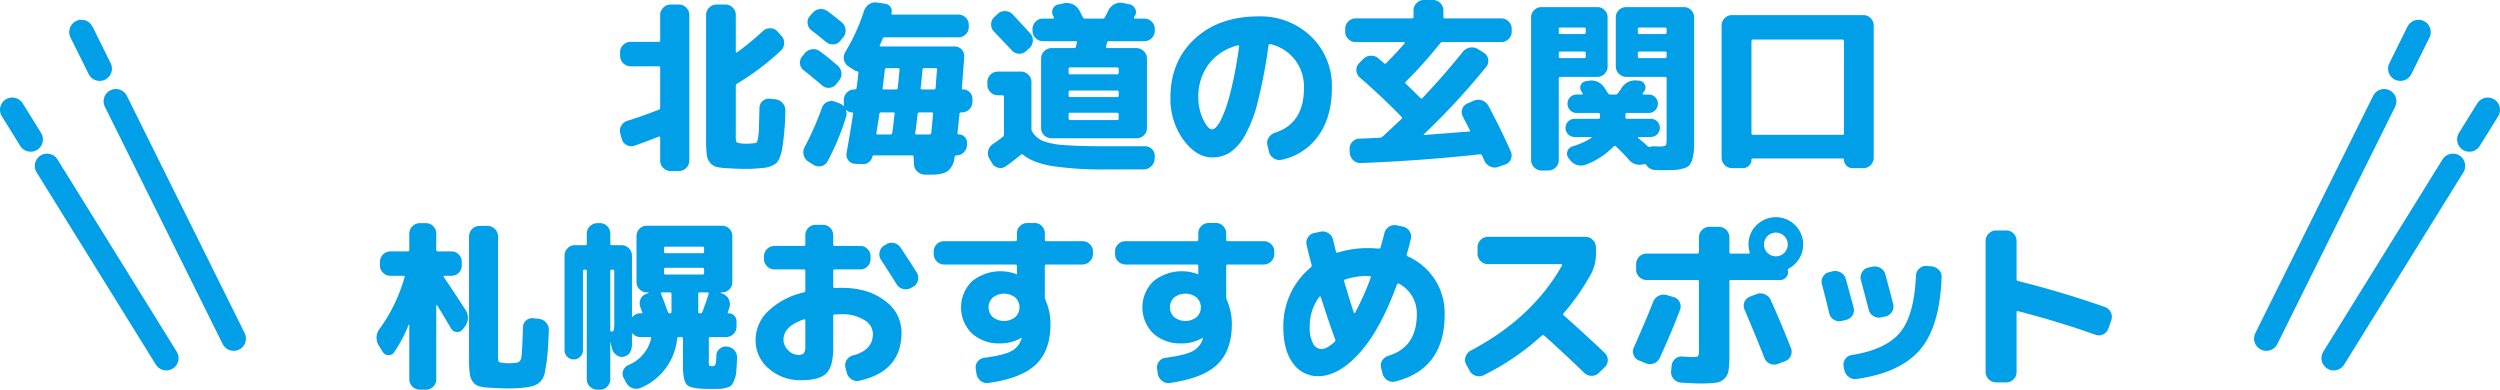 <svg xmlns="http://www.w3.org/2000/svg" viewBox="0 0 686.172 106.95"><defs><style>.cls-1{fill:#009fe8;}.cls-2{fill:none;stroke:#009fe8;stroke-linecap:round;stroke-miterlimit:10;stroke-width:6.734px;}</style></defs><g id="レイヤー_2" data-name="レイヤー 2"><g id="デザイン"><path class="cls-1" d="M180.851,30.1a.548.548,0,0,0,.35-.55V18.6a.354.354,0,0,0-.4-.4h-7.75a2.9,2.9,0,0,1-2.85-2.85V14.3a2.656,2.656,0,0,1,.85-1.975,2.778,2.778,0,0,1,2-.825h7.75c.266,0,.4-.15.4-.45V4.1a2.737,2.737,0,0,1,.85-2,2.739,2.739,0,0,1,2-.85h2.3a2.739,2.739,0,0,1,2,.85,2.737,2.737,0,0,1,.85,2v40a2.9,2.9,0,0,1-2.85,2.85h-2.3a2.9,2.9,0,0,1-2.85-2.85V37.8c0-.266-.134-.366-.4-.3q-4.6,1.8-6.7,2.5a2.635,2.635,0,0,1-2.125-.2,2.585,2.585,0,0,1-1.325-1.7l-.4-1.45a2.757,2.757,0,0,1,.275-2.15,2.879,2.879,0,0,1,1.675-1.35Q175.7,32.1,180.851,30.1Zm19.4,16.1a21.175,21.175,0,0,1-3.45-.35,3.428,3.428,0,0,1-1.875-1.15,4.239,4.239,0,0,1-.95-2.3,36.8,36.8,0,0,1-.175-4.2V4.1a2.737,2.737,0,0,1,.85-2,2.739,2.739,0,0,1,2-.85h2.5a2.658,2.658,0,0,1,1.975.85,2.779,2.779,0,0,1,.825,2V14.15a.246.246,0,0,0,.125.225.167.167,0,0,0,.225-.025,68.508,68.508,0,0,0,7.05-5.8,3.005,3.005,0,0,1,2.05-.8,2.579,2.579,0,0,1,1.95.85l1.1,1.2a2.794,2.794,0,0,1,.775,2.05,2.715,2.715,0,0,1-.875,2,69.326,69.326,0,0,1-12.05,9.1.725.725,0,0,0-.35.6v13.7a5.107,5.107,0,0,0,.15,1.65q.15.3.9.4a11.311,11.311,0,0,0,1.95.15,14.164,14.164,0,0,0,2-.15,1.449,1.449,0,0,0,.7-.2,2.473,2.473,0,0,0,.4-1.175,18.113,18.113,0,0,0,.25-2.8q.05-1.775.15-5.575a2.574,2.574,0,0,1,2.9-2.45l1.45.15a3.109,3.109,0,0,1,2,1.05,2.874,2.874,0,0,1,.75,2.1,75.4,75.4,0,0,1-.85,10.35q-.6,3.1-1.7,4.075a6.875,6.875,0,0,1-3.75,1.275,34.99,34.99,0,0,1-4.5.25Q202.251,46.35,200.251,46.2Z"/><path class="cls-1" d="M220.6,19.3a2.669,2.669,0,0,1-.4-3.85l.7-.85a3.021,3.021,0,0,1,1.95-1.075,2.813,2.813,0,0,1,2.15.525q2.449,1.8,4.95,4a2.908,2.908,0,0,1,.35,4.05l-.8,1a2.524,2.524,0,0,1-1.85,1,2.565,2.565,0,0,1-2-.65Q223.345,21.451,220.6,19.3Zm43.2,11.55a.4.4,0,0,0-.45.45q-.1.851-.275,2.575T262.8,36.5c0,.268.1.4.3.4a2.224,2.224,0,0,1,2.3,2.3v.6a2.9,2.9,0,0,1-2.85,2.85h-.05a.472.472,0,0,0-.5.4,5.423,5.423,0,0,1-1.775,3.825Q258.8,47.951,255.5,47.95h-1.55a3.047,3.047,0,0,1-2.125-.85,2.855,2.855,0,0,1-.975-2.05l-.1-2q0-.4-.45-.4h-10.45q-.351,0-.4.3a2.582,2.582,0,0,1-.975,1.55,2.524,2.524,0,0,1-1.725.55l-2.1-.1a2.321,2.321,0,0,1-1.8-.95,2.421,2.421,0,0,1-.5-2q.9-4.9,1.8-10.8c.067-.233-.034-.35-.3-.35a2.113,2.113,0,0,1-1.55-.65c-.033-.033-.059-.033-.075,0a.221.221,0,0,0-.025.1,2.773,2.773,0,0,1,0,1.8,67.716,67.716,0,0,1-5.1,12.25,2.442,2.442,0,0,1-1.7,1.25,2.708,2.708,0,0,1-2.1-.35l-1.45-.9a2.871,2.871,0,0,1-1.275-1.8,3.062,3.062,0,0,1,.275-2.2A81.7,81.7,0,0,0,225.6,29.6a2.761,2.761,0,0,1,1.425-1.6,2.624,2.624,0,0,1,2.125-.1l1.2.45a2.8,2.8,0,0,1,1.15.75.2.2,0,0,0,.15-.05,1.5,1.5,0,0,1-.05-.45V27.4a2.9,2.9,0,0,1,2.85-2.85h.2a.447.447,0,0,0,.45-.4q.1-.75.275-2.1t.225-2q.1-.4-.4-.5a2.055,2.055,0,0,1-.9-.4l-1.45-.95a2.9,2.9,0,0,1-.85-3.9A53.917,53.917,0,0,0,237.146,3a3.546,3.546,0,0,1,1.4-1.825,2.936,2.936,0,0,1,2.2-.475l2.25.35a2.023,2.023,0,0,1,1.45.925,1.985,1.985,0,0,1,.25,1.675c-.067.234.017.35.25.35h18.1a2.779,2.779,0,0,1,2,.825A2.659,2.659,0,0,1,265.9,6.8v.65a2.658,2.658,0,0,1-.85,1.975,2.779,2.779,0,0,1-2,.825h-20.2a.584.584,0,0,0-.6.4q-.5,1.2-.75,1.75c-.134.234-.067.35.2.35h20.35a2.615,2.615,0,0,1,2.6,2.85q-.5,6.8-.65,8.6a.309.309,0,0,0,.35.35,2.561,2.561,0,0,1,2.55,2.55V28a2.9,2.9,0,0,1-2.85,2.85ZM227.1,3.05q1.75,1.251,3.95,3.1a2.907,2.907,0,0,1,.4,4.05l-.8,1a2.6,2.6,0,0,1-1.9.975,2.81,2.81,0,0,1-2.05-.675q-2.1-1.749-3.95-3.15a2.783,2.783,0,0,1-1.075-1.85,2.484,2.484,0,0,1,.575-2.05L223,3.6a2.99,2.99,0,0,1,4.1-.55Zm17.8,33.4q.249-1.7.65-5.2c.066-.267-.05-.4-.35-.4h-3.4a.445.445,0,0,0-.45.4q-.45,3.2-.8,5.2-.1.45.35.45h3.5A.489.489,0,0,0,244.9,36.45Zm1.5-12.3q.2-1.7.5-5,0-.45-.35-.45H243.3q-.351,0-.45.45-.1.951-.325,2.825t-.275,2.175q-.1.4.4.4h3.3A.447.447,0,0,0,246.4,24.15Zm9.2,12.3q.2-1.85.5-5.15,0-.45-.35-.45h-3.4a.488.488,0,0,0-.5.45q-.351,3.3-.65,5.15-.1.45.35.45h3.55A.489.489,0,0,0,255.6,36.45Zm1.2-12.35q.05-.8.175-2.475T257.2,19.1a.354.354,0,0,0-.4-.4h-3.1c-.334,0-.5.134-.5.4q-.3,3.3-.5,5c-.067.3.067.45.4.45h3.2Q256.8,24.55,256.8,24.1Z"/><path class="cls-1" d="M273.847,26.15A2.906,2.906,0,0,1,271,23.3v-.8a2.906,2.906,0,0,1,2.851-2.85h6.4A2.906,2.906,0,0,1,283.1,22.5V35.4a1.485,1.485,0,0,0,.25.8,6.454,6.454,0,0,0,2.849,2.475,19.558,19.558,0,0,0,5.725,1.125q3.975.351,11.975.35h10.4a2.539,2.539,0,0,1,1.926.825,2.61,2.61,0,0,1,.724,1.975l-.05.7a2.808,2.808,0,0,1-.95,2.025,3.008,3.008,0,0,1-2.1.825h-9.7a98.027,98.027,0,0,1-15.25-.9q-5.351-.9-8.049-3.1a.532.532,0,0,0-.651-.05q-2,1.7-4.15,3.2a2.505,2.505,0,0,1-2.05.4,2.586,2.586,0,0,1-1.7-1.25l-.75-1.25a2.771,2.771,0,0,1-.324-2.15,3.065,3.065,0,0,1,1.274-1.85q1.4-.949,2.7-1.95a.765.765,0,0,0,.35-.65V26.55c0-.266-.15-.4-.449-.4Zm4.1-22.2q1.6,1.7,4.8,5.2a2.634,2.634,0,0,1,.726,2.05,2.9,2.9,0,0,1-.926,2l-.9.8a2.608,2.608,0,0,1-1.975.75,2.722,2.722,0,0,1-1.925-.9q-1.6-1.7-4.95-5.2a2.729,2.729,0,0,1-.775-2A2.662,2.662,0,0,1,272.9,4.7l.951-.9a2.748,2.748,0,0,1,2.074-.75A2.834,2.834,0,0,1,277.946,3.95ZM314.1,5.1a2.743,2.743,0,0,1,2,.85,2.742,2.742,0,0,1,.849,2v.5a2.737,2.737,0,0,1-.849,2,2.735,2.735,0,0,1-2,.85h-9.7a.5.5,0,0,0-.549.4,4.4,4.4,0,0,0-.125.525q-.077.375-.125.575-.1.4.3.4h8.05a2.9,2.9,0,0,1,2.85,2.85v19.1a2.654,2.654,0,0,1-.85,1.975,2.778,2.778,0,0,1-2,.825H288.6a2.775,2.775,0,0,1-2-.825,2.651,2.651,0,0,1-.851-1.975V16.05A2.906,2.906,0,0,1,288.6,13.2h6.149c.333,0,.517-.116.55-.35l.3-1.2q.1-.35-.351-.35h-9a2.73,2.73,0,0,1-2-.85,2.734,2.734,0,0,1-.85-2v-.5a2.739,2.739,0,0,1,.85-2,2.738,2.738,0,0,1,2-.85h2.8a.243.243,0,0,0,.225-.125.168.168,0,0,0-.025-.225l-.2-.4a2.117,2.117,0,0,1-.074-1.925,1.908,1.908,0,0,1,1.474-1.175L292,.9a3.92,3.92,0,0,1,2.425.275A3.669,3.669,0,0,1,296.2,2.8a7.6,7.6,0,0,1,.5.95,7.4,7.4,0,0,0,.5.95.583.583,0,0,0,.6.4h4.9a.583.583,0,0,0,.6-.4l.9-1.8a3.715,3.715,0,0,1,1.625-1.725A3.6,3.6,0,0,1,308.146.8l1.75.35a2.207,2.207,0,0,1,1.625,1.175,1.937,1.937,0,0,1,.025,1.925.9.9,0,0,0-.125.2l-.125.25q-.2.4.25.4Zm-7.5,13.4H293.7a.354.354,0,0,0-.4.4v1.05q0,.45.4.45h12.9a.4.4,0,0,0,.449-.45V18.9C307.046,18.634,306.9,18.5,306.6,18.5Zm.449,7.7v-.9a.4.4,0,0,0-.449-.45H293.7q-.4,0-.4.45v.9q0,.45.4.45h12.9A.4.4,0,0,0,307.046,26.2Zm0,6.3V31.35c0-.266-.15-.4-.449-.4H293.7a.354.354,0,0,0-.4.4V32.5q0,.45.4.45h12.9A.4.4,0,0,0,307.046,32.5Z"/><path class="cls-1" d="M332.656,43.2q-4.25,0-7.825-4.8a19.036,19.036,0,0,1-3.575-11.7q0-9.849,6.65-16.025t17.5-6.175a19.916,19.916,0,0,1,14.45,5.525,18.758,18.758,0,0,1,5.7,14.075q0,8-3.7,13.15a16.483,16.483,0,0,1-10.1,6.6,2.789,2.789,0,0,1-2.225-.45,2.957,2.957,0,0,1-1.275-1.9l-.4-1.7a2.574,2.574,0,0,1,.4-2.075,3.225,3.225,0,0,1,1.75-1.325q7.9-2.55,7.9-12.3a12.151,12.151,0,0,0-2.55-7.775,11.832,11.832,0,0,0-6.75-4.225c-.234-.033-.383.1-.45.4a137.455,137.455,0,0,1-2.925,15.375,36.478,36.478,0,0,1-3.625,9.45,13.546,13.546,0,0,1-4.1,4.575A9.022,9.022,0,0,1,332.656,43.2Zm7.1-30.75a14.254,14.254,0,0,0-7.975,5.125,14.62,14.62,0,0,0-2.875,9.125,13.709,13.709,0,0,0,1.325,6.075q1.324,2.726,2.425,2.725a1.788,1.788,0,0,0,1.2-.675,9.4,9.4,0,0,0,1.45-2.35,33.289,33.289,0,0,0,1.6-4.2q.8-2.524,1.65-6.525t1.55-9a.211.211,0,0,0-.075-.25A.278.278,0,0,0,339.756,12.45Z"/><path class="cls-1" d="M372.066,11.55a2.732,2.732,0,0,1-2-.85,2.734,2.734,0,0,1-.85-2V7.9a2.737,2.737,0,0,1,.85-2,2.739,2.739,0,0,1,2-.85h15.5a.354.354,0,0,0,.4-.4V2.85a2.737,2.737,0,0,1,.85-2,2.739,2.739,0,0,1,2-.85h2.5a2.741,2.741,0,0,1,2,.85,2.737,2.737,0,0,1,.85,2v1.8a.353.353,0,0,0,.4.4h15.5a2.741,2.741,0,0,1,2,.85,2.737,2.737,0,0,1,.85,2v.8a2.734,2.734,0,0,1-.85,2,2.733,2.733,0,0,1-2,.85h-16.1a.812.812,0,0,0-.7.35,120,120,0,0,1-9.35,10.45q-.349.351-.1.6,2.7,2.6,4.05,3.95.3.3.55,0,5.85-6.15,11.1-12.7a3.2,3.2,0,0,1,4.2-.7l1.65,1.05a2.46,2.46,0,0,1,1.1,1.775,2.612,2.612,0,0,1-.55,2.025,197.762,197.762,0,0,1-17.05,18.45c-.067.067-.092.125-.075.175a.115.115,0,0,0,.125.075q8.5-.65,12.3-.95.4,0,.2-.4t-.875-1.7q-.675-1.3-1.025-2a2.45,2.45,0,0,1-.175-2.075,2.484,2.484,0,0,1,1.425-1.525l1.75-.75a2.982,2.982,0,0,1,2.3-.075,3.037,3.037,0,0,1,1.7,1.475q3.2,5.9,6.15,12.55a2.621,2.621,0,0,1,0,2.125,2.4,2.4,0,0,1-1.55,1.425l-1.9.65a2.814,2.814,0,0,1-2.2-.1,3.123,3.123,0,0,1-1.6-1.6q-.1-.251-.325-.725c-.15-.317-.259-.559-.325-.725a.516.516,0,0,0-.55-.3q-16.05,1.751-32.75,2.4a2.682,2.682,0,0,1-2.025-.775A2.99,2.99,0,0,1,370.466,42l-.05-1.05a2.777,2.777,0,0,1,2.65-2.9q1.849-.048,5.65-.25a1.1,1.1,0,0,0,.8-.35q1.75-1.6,5.15-4.8a.375.375,0,0,0,0-.6q-5.3-5.449-11.45-10.8a2.668,2.668,0,0,1-.925-1.9,2.561,2.561,0,0,1,.725-2l1.15-1.15a3.01,3.01,0,0,1,2.075-.9,2.915,2.915,0,0,1,2.125.75,9.135,9.135,0,0,0,.75.65q.5.4.75.65a.418.418,0,0,0,.6,0q3.5-3.6,5.1-5.5.1-.2-.2-.3Z"/><path class="cls-1" d="M423.086,46.8a2.9,2.9,0,0,1-2.85-2.85V4.75a2.654,2.654,0,0,1,.85-1.975,2.776,2.776,0,0,1,2-.825h15.35a2.694,2.694,0,0,1,1.975.825,2.694,2.694,0,0,1,.825,1.975v13.5a2.775,2.775,0,0,1-.825,2,2.654,2.654,0,0,1-1.975.85h-10.15a.4.4,0,0,0-.45.45v22.4a2.9,2.9,0,0,1-2.85,2.85ZM427.836,8v.9a.4.4,0,0,0,.45.45h6.5a.4.4,0,0,0,.45-.45V8a.4.4,0,0,0-.45-.45h-6.5A.4.4,0,0,0,427.836,8Zm0,6.55v.95a.4.4,0,0,0,.45.45h6.5a.4.4,0,0,0,.45-.45v-.95c0-.266-.15-.4-.45-.4h-6.5C427.986,14.15,427.836,14.284,427.836,14.55Zm3.7,25.65a22.163,22.163,0,0,0,5.2-2.3.2.2,0,0,0,.075-.2.119.119,0,0,0-.125-.1h-4.5a2.5,2.5,0,1,1,0-5h6.5a.4.4,0,0,0,.45-.45V31.4c0-.266-.15-.4-.45-.4h-5.95a2.373,2.373,0,0,1-1.775-.75,2.5,2.5,0,0,1-.725-1.8,2.476,2.476,0,0,1,2.5-2.5h1.4a.244.244,0,0,0,.225-.125.225.225,0,0,0,.025-.225,2.475,2.475,0,0,0-.175-.275,2.179,2.179,0,0,1-.175-.275,1.642,1.642,0,0,1-.15-1.7,1.687,1.687,0,0,1,1.35-1.05l.6-.1a4.214,4.214,0,0,1,4.5,1.85q.15.2,1,1.55a.764.764,0,0,0,.65.35h1.4a.81.81,0,0,0,.7-.35q.15-.249.5-.725t.5-.725a4.318,4.318,0,0,1,4.3-2.05l.55.05a1.776,1.776,0,0,1,1.475,1.025,1.665,1.665,0,0,1-.075,1.775c-.067.1-.15.217-.25.35a1.3,1.3,0,0,0-.2.35c-.133.2-.067.3.2.3h1.45a2.476,2.476,0,0,1,2.5,2.5,2.5,2.5,0,0,1-.725,1.8,2.373,2.373,0,0,1-1.775.75h-6a.354.354,0,0,0-.4.4v.75q0,.45.4.45h6.55a2.5,2.5,0,1,1,0,5h-3.35a.161.161,0,0,0-.15.1.163.163,0,0,0,.05.2q1.849,1.5,2.6,2.25a.635.635,0,0,0,.7.15,2.986,2.986,0,0,1,.95-.15q.649.051,1.3.05a4.157,4.157,0,0,0,1.95-.25q.3-.249.3-1.75V21.55a.4.4,0,0,0-.45-.45h-10.65a2.9,2.9,0,0,1-2.85-2.85V4.75a2.654,2.654,0,0,1,.85-1.975,2.776,2.776,0,0,1,2-.825h15.85a2.694,2.694,0,0,1,1.975.825,2.694,2.694,0,0,1,.825,1.975v32.9q0,2.3-.075,3.6a10.483,10.483,0,0,1-.425,2.45,4.441,4.441,0,0,1-.8,1.65,3.509,3.509,0,0,1-1.55.85,9.535,9.535,0,0,1-2.3.425q-1.2.075-3.35.075-1.251,0-2.2-.05a2.926,2.926,0,0,1-2.45-1.4.56.56,0,0,0-.65-.2,3.78,3.78,0,0,1-4.05-1.15,48.962,48.962,0,0,0-3.6-3.7.4.4,0,0,0-.6-.05,21.071,21.071,0,0,1-7.7,5.05,3.6,3.6,0,0,1-2.4.075,3.7,3.7,0,0,1-1.95-1.425l-.4-.5a1.941,1.941,0,0,1-.275-1.825A2.026,2.026,0,0,1,431.536,40.2Zm18-32.2v.9a.4.4,0,0,0,.45.45h7a.4.4,0,0,0,.45-.45V8a.4.4,0,0,0-.45-.45h-7A.4.4,0,0,0,449.536,8Zm7.45,7.95a.4.4,0,0,0,.45-.45v-.95c0-.266-.15-.4-.45-.4h-7c-.3,0-.45.134-.45.4v.95a.4.4,0,0,0,.45.45Z"/><path class="cls-1" d="M475.371,46.15a2.9,2.9,0,0,1-2.85-2.85V7a2.735,2.735,0,0,1,.85-2,2.738,2.738,0,0,1,2-.85h36.1a2.659,2.659,0,0,1,1.975.85,2.778,2.778,0,0,1,.825,2V43.3a2.779,2.779,0,0,1-.825,2,2.659,2.659,0,0,1-1.975.85h-3a2.3,2.3,0,0,1-1.65-.675,2.231,2.231,0,0,1-.7-1.675q0-.3-.35-.3h-24.7q-.35,0-.35.3a2.235,2.235,0,0,1-.7,1.675,2.3,2.3,0,0,1-1.65.675Zm5.35-34.85V36.55q0,.45.4.45h24.6c.266,0,.4-.15.4-.45V11.3c0-.3-.134-.45-.4-.45h-24.6Q480.721,10.85,480.721,11.3Z"/><path class="cls-1" d="M105.038,96.6l-1-1.65a4.007,4.007,0,0,1,.15-4.7,44.91,44.91,0,0,0,6.85-14.15c.067-.266-.033-.4-.3-.4h-3.6a2.775,2.775,0,0,1-2-.825,2.651,2.651,0,0,1-.851-1.975V71.85A2.906,2.906,0,0,1,107.139,69h4.75c.3,0,.45-.133.45-.4V64.1a2.9,2.9,0,0,1,2.849-2.85h1.75a2.656,2.656,0,0,1,1.975.85,2.776,2.776,0,0,1,.826,2v4.5q0,.4.449.4h3.75a2.656,2.656,0,0,1,1.975.85,2.776,2.776,0,0,1,.826,2V72.9a2.819,2.819,0,0,1-2.8,2.8h-1.949c-.267,0-.318.134-.15.4q2.6,3.8,5.949,9a3.684,3.684,0,0,1,.625,2.325,3.922,3.922,0,0,1-.875,2.275l-.549.7a1.842,1.842,0,0,1-1.65.725,1.793,1.793,0,0,1-1.5-.925q-1.752-2.95-3.85-6.4a.212.212,0,0,0-.15-.05.088.088,0,0,0-.1.1V104.1a2.776,2.776,0,0,1-.826,2,2.652,2.652,0,0,1-1.975.85h-1.75a2.9,2.9,0,0,1-2.849-2.85v-15c-.034-.033-.084-.033-.151,0a39.564,39.564,0,0,1-4,7.55,1.711,1.711,0,0,1-1.574.825A1.823,1.823,0,0,1,105.038,96.6Zm29.951,9.85a18.113,18.113,0,0,1-3.3-.375,3.32,3.32,0,0,1-1.824-1.175,4.653,4.653,0,0,1-.926-2.325,31.978,31.978,0,0,1-.2-4.125V64.85a2.9,2.9,0,0,1,2.85-2.85h2.25a2.9,2.9,0,0,1,2.849,2.85V97.5a6.069,6.069,0,0,0,.125,1.675q.125.275.926.375a12.212,12.212,0,0,0,2,.15,13.485,13.485,0,0,0,2-.15q1.1-.1,1.35-1.45t.449-8.3a2.5,2.5,0,0,1,.9-1.875,2.388,2.388,0,0,1,1.951-.575l1.5.15a3.112,3.112,0,0,1,2,1.05,2.882,2.882,0,0,1,.75,2.1q-.151,4.4-.425,7.025a44.074,44.074,0,0,1-.651,4.4,5.125,5.125,0,0,1-1.2,2.6,4.754,4.754,0,0,1-1.725,1.15,12.175,12.175,0,0,1-2.55.525,36.221,36.221,0,0,1-4.551.25Q137.089,106.6,134.989,106.45Z"/><path class="cls-1" d="M159.254,97.9a2.455,2.455,0,0,1-1.8.75,2.372,2.372,0,0,1-1.774-.75,2.5,2.5,0,0,1-.726-1.8V70.15a2.776,2.776,0,0,1,.826-2,2.655,2.655,0,0,1,1.975-.85h2.9a.354.354,0,0,0,.4-.4V64.1a2.9,2.9,0,0,1,2.85-2.85h.8a2.661,2.661,0,0,1,1.976.85,2.783,2.783,0,0,1,.824,2v2.8c0,.267.151.4.45.4h2.65a2.9,2.9,0,0,1,2.85,2.85V86.8a.166.166,0,0,0,.076.15c.049.033.107.017.174-.05a2.619,2.619,0,0,1,2.05-.9H176c.3,0,.383-.133.25-.4l-.449-1.2a2.868,2.868,0,0,1-.025-2.2,2.471,2.471,0,0,1,1.525-1.5l.7-.3a.141.141,0,0,0,.051-.1c0-.032-.034-.05-.1-.05h-.4a2.776,2.776,0,0,1-2-.825,2.651,2.651,0,0,1-.851-1.975V64.75a2.651,2.651,0,0,1,.851-1.975,2.776,2.776,0,0,1,2-.825H198.2a2.815,2.815,0,0,1,2.8,2.8v12.7a2.815,2.815,0,0,1-2.8,2.8h-.4q-.051.051,0,.15l.6.25a2.909,2.909,0,0,1,1.65,1.55,2.981,2.981,0,0,1,.149,2.2l-.45,1.35c-.067.167.017.25.25.25a2.041,2.041,0,0,1,1.526.65,2.163,2.163,0,0,1,.625,1.55v1.5a2.658,2.658,0,0,1-.85,1.975,2.781,2.781,0,0,1-2,.825H195a.4.4,0,0,0-.449.45V99.2a2.718,2.718,0,0,0,.125,1.15c.082.1.358.15.824.15a.842.842,0,0,0,.85-.425,8.917,8.917,0,0,0,.25-2.475,2.533,2.533,0,0,1,.9-1.85,2.569,2.569,0,0,1,2-.65l.1.05a2.819,2.819,0,0,1,1.975,1,2.926,2.926,0,0,1,.726,2.1q-.1,2.3-.2,3.6a7.824,7.824,0,0,1-.525,2.35,6.805,6.805,0,0,1-.75,1.475,2.689,2.689,0,0,1-1.4.725,8.135,8.135,0,0,1-1.9.325q-.826.024-2.826.025-4.9,0-6.075-1.05t-1.175-5.4V92.95a.4.4,0,0,0-.45-.45h-.7q-.351,0-.451.5a16.4,16.4,0,0,1-10,13.45,2.923,2.923,0,0,1-2.275.075A3.216,3.216,0,0,1,171.853,105l-.7-1.3a2.392,2.392,0,0,1-.1-2.025,2.591,2.591,0,0,1,1.4-1.475,10.409,10.409,0,0,0,6.25-7.25q.1-.45-.3-.45h-2.651a2.619,2.619,0,0,1-2.05-.9c-.067-.066-.125-.082-.174-.05a.168.168,0,0,0-.076.15v2.45a5.232,5.232,0,0,1-.475,2.5,2.627,2.627,0,0,1-1.625,1.2,2.312,2.312,0,0,1-2.174-.425A3.28,3.28,0,0,1,167.9,95.35l-.3-1.3a.045.045,0,0,0-.049-.05.045.045,0,0,0-.051.05V104.1a2.783,2.783,0,0,1-.824,2,2.658,2.658,0,0,1-1.976.85h-.8a2.9,2.9,0,0,1-2.85-2.85V74.45c0-.3-.134-.45-.4-.45h-.25q-.4,0-.4.45V96.1A2.455,2.455,0,0,1,159.254,97.9ZM167.5,74.45V90.6c0,.334.151.467.45.4a.616.616,0,0,0,.55-.575A17.268,17.268,0,0,0,168.6,88V74.45a.4.4,0,0,0-.449-.45h-.2A.4.4,0,0,0,167.5,74.45Zm14.151,5.8c-.234,0-.318.117-.25.35q.5,1.1,1.9,5a.582.582,0,0,0,.6.4.354.354,0,0,0,.4-.4V80.7c0-.3-.134-.45-.4-.45h-2.25Zm.6-12.1v.95c0,.267.151.4.45.4h10.15a.353.353,0,0,0,.4-.4v-.95q0-.45-.4-.45H182.7A.4.4,0,0,0,182.253,68.15Zm0,5.8v.95a.4.4,0,0,0,.45.45h10.15q.4,0,.4-.45v-.95q0-.45-.4-.45H182.7A.4.4,0,0,0,182.253,73.95ZM194.5,80.7q.1-.45-.3-.45h-2.149q-.4,0-.4.45v4.9a.353.353,0,0,0,.4.4h.149a.585.585,0,0,0,.6-.4Q193.9,82.6,194.5,80.7Z"/><path class="cls-1" d="M219.889,104.35a12.993,12.993,0,0,1-8.875-3.175,10.1,10.1,0,0,1-3.625-7.925,10.923,10.923,0,0,1,3.45-7.85,20.774,20.774,0,0,1,9.8-5.15.5.5,0,0,0,.4-.55V74.35c0-.266-.149-.4-.449-.4h-8.051a2.9,2.9,0,0,1-2.85-2.85v-.75a2.9,2.9,0,0,1,2.85-2.85h8.051c.3,0,.449-.133.449-.4V64.5a2.651,2.651,0,0,1,.851-1.975,2.775,2.775,0,0,1,2-.825h2a2.817,2.817,0,0,1,2.8,2.8v2.6c0,.267.151.4.451.4h7a2.657,2.657,0,0,1,1.974.85,2.779,2.779,0,0,1,.825,2v.75a2.776,2.776,0,0,1-.825,2,2.653,2.653,0,0,1-1.974.85h-7c-.3,0-.451.134-.451.4v4.3c0,.267.151.4.451.4q.3,0,.9-.025c.4-.016.7-.025.9-.025q7.352,0,11.925,3.55a10.622,10.622,0,0,1,4.575,8.65q0,10.8-11.65,13.3a2.611,2.611,0,0,1-2.125-.425,3.121,3.121,0,0,1-1.274-1.875l-.351-1.35a2.609,2.609,0,0,1,.351-2.05,2.814,2.814,0,0,1,1.7-1.25q5.5-1.4,5.5-5.95a4.509,4.509,0,0,0-2.4-3.775,11.205,11.205,0,0,0-6.25-1.575c-.233,0-.549.009-.95.025s-.7.025-.9.025c-.268,0-.4.15-.4.45V95.5q0,5.1-1.9,6.975T219.889,104.35Zm.75-16.7q-5.6,1.9-5.6,5.6a4,4,0,0,0,1.275,2.85,3.79,3.79,0,0,0,2.725,1.3,2.136,2.136,0,0,0,1.6-.45,3.191,3.191,0,0,0,.4-1.95V87.95Q221.038,87.551,220.639,87.65Zm26.5-19.75q3.2,4.8,4.5,6.95a2.7,2.7,0,0,1,.3,2.15,2.6,2.6,0,0,1-1.3,1.7l-.651.35a2.915,2.915,0,0,1-2.175.25,2.77,2.77,0,0,1-1.724-1.3q-1.951-3.15-4.25-6.65a2.671,2.671,0,0,1-.426-2.1,2.734,2.734,0,0,1,1.176-1.8l.6-.35a2.644,2.644,0,0,1,2.125-.4A2.848,2.848,0,0,1,247.139,67.9Z"/><path class="cls-1" d="M259.123,72.6a2.9,2.9,0,0,1-2.85-2.85V69a2.658,2.658,0,0,1,.85-1.975,2.778,2.778,0,0,1,2-.825h19.551a.4.4,0,0,0,.449-.45V64a2.651,2.651,0,0,1,.851-1.975,2.775,2.775,0,0,1,2-.825h2a2.653,2.653,0,0,1,1.974.85,2.779,2.779,0,0,1,.825,2v1.7a.4.4,0,0,0,.451.45h9.9a2.776,2.776,0,0,1,2,.825A2.655,2.655,0,0,1,299.974,69v.75a2.906,2.906,0,0,1-2.851,2.85h-9.9a.4.4,0,0,0-.451.45v8.6a2.259,2.259,0,0,0,.2.75,16.019,16.019,0,0,1,1.349,6.55q0,7.2-3.925,11.025T271.373,105.1a2.675,2.675,0,0,1-2.149-.525,3.148,3.148,0,0,1-1.2-1.925l-.2-1.35a2.54,2.54,0,0,1,.476-2.025,2.579,2.579,0,0,1,1.824-1.075q5.4-.7,7.45-1.825a5.61,5.61,0,0,0,2.75-3.275.247.247,0,0,1,.05-.125.247.247,0,0,0,.051-.125c0-.066-.018-.1-.051-.1h-.1a11.221,11.221,0,0,1-5.8,1.5,10.928,10.928,0,0,1-7.726-2.75,10.019,10.019,0,0,1,.051-14.3,12.4,12.4,0,0,1,12.175-1.95c.032,0,.049.009.049.025s.017.025.05.025.05-.032.05-.1V73.05a.4.4,0,0,0-.449-.45Zm19.525,14.45a3.69,3.69,0,0,0,0-5.4,5.028,5.028,0,0,0-6.15,0,3.69,3.69,0,0,0,0,5.4,5.028,5.028,0,0,0,6.15,0Z"/><path class="cls-1" d="M308.9,72.6a2.9,2.9,0,0,1-2.849-2.85V69a2.653,2.653,0,0,1,.849-1.975,2.779,2.779,0,0,1,2-.825h19.551a.4.4,0,0,0,.449-.45V64a2.655,2.655,0,0,1,.851-1.975,2.775,2.775,0,0,1,2-.825h2a2.656,2.656,0,0,1,1.975.85,2.784,2.784,0,0,1,.825,2v1.7a.4.4,0,0,0,.45.45h9.9a2.778,2.778,0,0,1,2,.825A2.655,2.655,0,0,1,349.749,69v.75A2.906,2.906,0,0,1,346.9,72.6H337a.4.4,0,0,0-.45.45v8.6a2.252,2.252,0,0,0,.2.75,16.02,16.02,0,0,1,1.35,6.55q0,7.2-3.925,11.025T321.148,105.1a2.677,2.677,0,0,1-2.149-.525,3.142,3.142,0,0,1-1.2-1.925l-.2-1.35a2.536,2.536,0,0,1,.475-2.025A2.581,2.581,0,0,1,319.9,98.2q5.4-.7,7.451-1.825A5.614,5.614,0,0,0,330.1,93.1a.244.244,0,0,1,.049-.125.238.238,0,0,0,.051-.125c0-.066-.017-.1-.051-.1h-.1a11.225,11.225,0,0,1-5.8,1.5,10.928,10.928,0,0,1-7.726-2.75,10.022,10.022,0,0,1,.051-14.3,12.4,12.4,0,0,1,12.175-1.95c.032,0,.05.009.05.025s.016.025.05.025.049-.032.049-.1V73.05a.4.4,0,0,0-.449-.45Zm19.526,14.45a3.69,3.69,0,0,0,0-5.4,5.029,5.029,0,0,0-6.151,0,3.692,3.692,0,0,0,0,5.4,5.029,5.029,0,0,0,6.151,0Z"/><path class="cls-1" d="M361.778,103.25a8.264,8.264,0,0,1-6.875-3.525Q352.229,96.2,352.228,89.7a21.3,21.3,0,0,1,1.975-9.125,20.268,20.268,0,0,1,5.575-7.175.72.72,0,0,0,.2-.75q-.7-2.649-1.349-5.4A2.71,2.71,0,0,1,359,65.125a2.512,2.512,0,0,1,1.724-1.175l1.7-.35a2.809,2.809,0,0,1,2.174.4,2.765,2.765,0,0,1,1.276,1.8q.149.6.425,1.725t.375,1.525q.1.4.45.3a26.9,26.9,0,0,1,8.25-1.25,28.24,28.24,0,0,1,3,.15c.332,0,.516-.116.55-.35q.549-1.9,1.049-3.9a2.906,2.906,0,0,1,1.276-1.775,2.725,2.725,0,0,1,2.125-.375l1.7.35a2.76,2.76,0,0,1,1.8,1.275,2.562,2.562,0,0,1,.349,2.125q-.55,2.351-1.1,4.15a.461.461,0,0,0,.25.6,17.483,17.483,0,0,1,7.474,6.4,17.148,17.148,0,0,1,2.675,9.5q0,15.051-13.55,18.45a2.651,2.651,0,0,1-2.174-.35,2.951,2.951,0,0,1-1.326-1.8l-.4-1.6a2.374,2.374,0,0,1,.3-2,3.032,3.032,0,0,1,1.7-1.3q7.8-2.349,7.8-11.4a9.225,9.225,0,0,0-4.9-8.4c-.233-.133-.417-.066-.549.2q-4.551,12.5-10.3,18.85T361.778,103.25Zm.351-21.8a13.275,13.275,0,0,0-2.651,8.25,9.209,9.209,0,0,0,.9,4.55,2.607,2.607,0,0,0,2.25,1.55q1.649,0,3.75-2.05a.586.586,0,0,0,.05-.7.418.418,0,0,0-.05-.15q-1.9-5.2-3.851-11.4a.248.248,0,0,0-.4-.05Zm13.25-5.7a20.1,20.1,0,0,0-6.2.95c-.234.068-.318.25-.25.55q1.7,5.7,2.649,8.55a.22.22,0,0,0,.15.125.209.209,0,0,0,.2-.075,75.207,75.207,0,0,0,4.3-9.65c.067-.266-.033-.4-.3-.4a2.011,2.011,0,0,1-.276-.025A2.19,2.19,0,0,0,375.379,75.75Z"/><path class="cls-1" d="M403.334,101.7l-.9-1.65a2.553,2.553,0,0,1-.174-2.125,2.875,2.875,0,0,1,1.375-1.675q16.9-8.9,25.1-23.4a.225.225,0,0,0-.024-.225.247.247,0,0,0-.226-.125h-20.1a2.9,2.9,0,0,1-2.85-2.85v-1.8a2.9,2.9,0,0,1,2.85-2.85h26.8a2.906,2.906,0,0,1,2.851,2.85v1.8a11.614,11.614,0,0,1-1.25,5.35,61.9,61.9,0,0,1-7.6,10.95.375.375,0,0,0,0,.6q5.5,4.851,11.25,10.3a2.717,2.717,0,0,1,0,3.95l-1.549,1.5a2.772,2.772,0,0,1-2.026.85,2.852,2.852,0,0,1-2.024-.8q-5.3-5.149-11-10.25a.487.487,0,0,0-.651,0,69.53,69.53,0,0,1-15.9,10.85,2.869,2.869,0,0,1-2.25.175A2.833,2.833,0,0,1,403.334,101.7Z"/><path class="cls-1" d="M449.863,98.95a2.556,2.556,0,0,1-1.5-1.525,2.626,2.626,0,0,1,.1-2.125q3.048-6.8,5.3-12.5a3.025,3.025,0,0,1,1.524-1.625A2.954,2.954,0,0,1,457.514,81l1.9.55a2.585,2.585,0,0,1,1.6,1.375,2.62,2.62,0,0,1,.1,2.125q-2.25,5.952-5.55,13.15a2.81,2.81,0,0,1-1.625,1.525,2.932,2.932,0,0,1-2.224-.025Zm32.25-37.15a7.5,7.5,0,0,1,12.8,5.3,7.457,7.457,0,0,1-3.949,6.6.461.461,0,0,0-.25.6,1.631,1.631,0,0,0,.024.25,1.544,1.544,0,0,1,.026.2,1.981,1.981,0,0,1-.651,1.475,2.094,2.094,0,0,1-1.5.625h-13.5a.4.4,0,0,0-.45.45V97a36.426,36.426,0,0,1-.2,4.5,4.015,4.015,0,0,1-3.526,3.55,35.166,35.166,0,0,1-4.424.2q-1.751,0-5.25-.25a2.917,2.917,0,0,1-2.6-3.1l.15-1.5a2.728,2.728,0,0,1,.975-1.9,2.645,2.645,0,0,1,2.025-.65q1.8.15,2.8.15,1.25,0,1.476-.275a3.854,3.854,0,0,0,.224-1.775V77.3q0-.45-.4-.45h-14a2.9,2.9,0,0,1-2.85-2.85V72.45a2.9,2.9,0,0,1,2.85-2.85h14q.4,0,.4-.45V65.1a2.9,2.9,0,0,1,2.85-2.85h2.65a2.9,2.9,0,0,1,2.85,2.85v4.05a.4.4,0,0,0,.45.45h4.8q.4,0,.3-.45a6.763,6.763,0,0,1-.3-2.05A7.226,7.226,0,0,1,482.113,61.8Zm5.8,38.1a2.861,2.861,0,0,1-3.649-1.7q-2.5-6.35-5.451-13.25a2.652,2.652,0,0,1,1.55-3.55l1.8-.7a2.954,2.954,0,0,1,2.226.075,3.012,3.012,0,0,1,1.625,1.575q3.1,6.95,5.549,13.2a2.747,2.747,0,0,1-.075,2.15,2.654,2.654,0,0,1-1.575,1.45Zm-2.8-30.5a3.259,3.259,0,1,0-.95-2.3A3.131,3.131,0,0,0,485.113,69.4Z"/><path class="cls-1" d="M502.063,85.95q-1.2-5-2-7.9a2.655,2.655,0,0,1,.276-2.1,2.52,2.52,0,0,1,1.724-1.25l1-.25a3.041,3.041,0,0,1,3.55,2.1q1.352,4.9,2.151,7.9a2.544,2.544,0,0,1-.326,2.1,2.685,2.685,0,0,1-1.775,1.25l-1.2.3a2.784,2.784,0,0,1-2.151-.375A2.686,2.686,0,0,1,502.063,85.95Zm30.85-9.9q-.5,13.551-5.9,19.9T509.663,104a2.821,2.821,0,0,1-2.2-.525,3.072,3.072,0,0,1-1.25-1.925l-.2-.95a2.64,2.64,0,0,1,.424-2.025,2.587,2.587,0,0,1,1.776-1.125q9.45-1.5,13.324-6.225T525.863,75.7a2.793,2.793,0,0,1,.875-1.95,2.569,2.569,0,0,1,1.976-.75l1.4.1a3.141,3.141,0,0,1,2,.95A2.569,2.569,0,0,1,532.913,76.05ZM516.363,87.1a2.848,2.848,0,0,1-2.149-.35,2.766,2.766,0,0,1-1.3-1.7q-.05-.3-2.149-8.15a2.763,2.763,0,0,1,.3-2.175,2.573,2.573,0,0,1,1.7-1.275l1.149-.25a3.011,3.011,0,0,1,2.2.35,2.746,2.746,0,0,1,1.351,1.75q1.4,5.15,2.149,8.15a2.609,2.609,0,0,1-.325,2.125,2.665,2.665,0,0,1-1.774,1.275Z"/><path class="cls-1" d="M547.834,104.95a2.906,2.906,0,0,1-2.851-2.85v-36a2.906,2.906,0,0,1,2.851-2.85h2.849a2.661,2.661,0,0,1,1.976.85,2.778,2.778,0,0,1,.824,2V76.6a.515.515,0,0,0,.45.55q11.749,2.9,23.75,7.1a2.859,2.859,0,0,1,1.8,3.65l-.8,2.25a2.774,2.774,0,0,1-1.4,1.6,2.7,2.7,0,0,1-2.1.15q-10.249-3.65-21.3-6.5c-.268-.066-.4.05-.4.35V102.1a2.778,2.778,0,0,1-.824,2,2.658,2.658,0,0,1-1.976.85Z"/><line class="cls-2" x1="31.803" y1="27.802" x2="64.136" y2="92.929"/><line class="cls-2" x1="22.368" y1="8.797" x2="27.354" y2="18.84"/><line class="cls-2" x1="12.916" y1="45.535" x2="45.639" y2="98.299"/><line class="cls-2" x1="3.367" y1="30.137" x2="8.413" y2="38.273"/><line class="cls-2" x1="654.368" y1="27.802" x2="622.036" y2="92.929"/><line class="cls-2" x1="663.803" y1="8.797" x2="658.818" y2="18.84"/><line class="cls-2" x1="673.256" y1="45.535" x2="640.533" y2="98.299"/><line class="cls-2" x1="682.805" y1="30.137" x2="677.759" y2="38.273"/></g></g></svg>